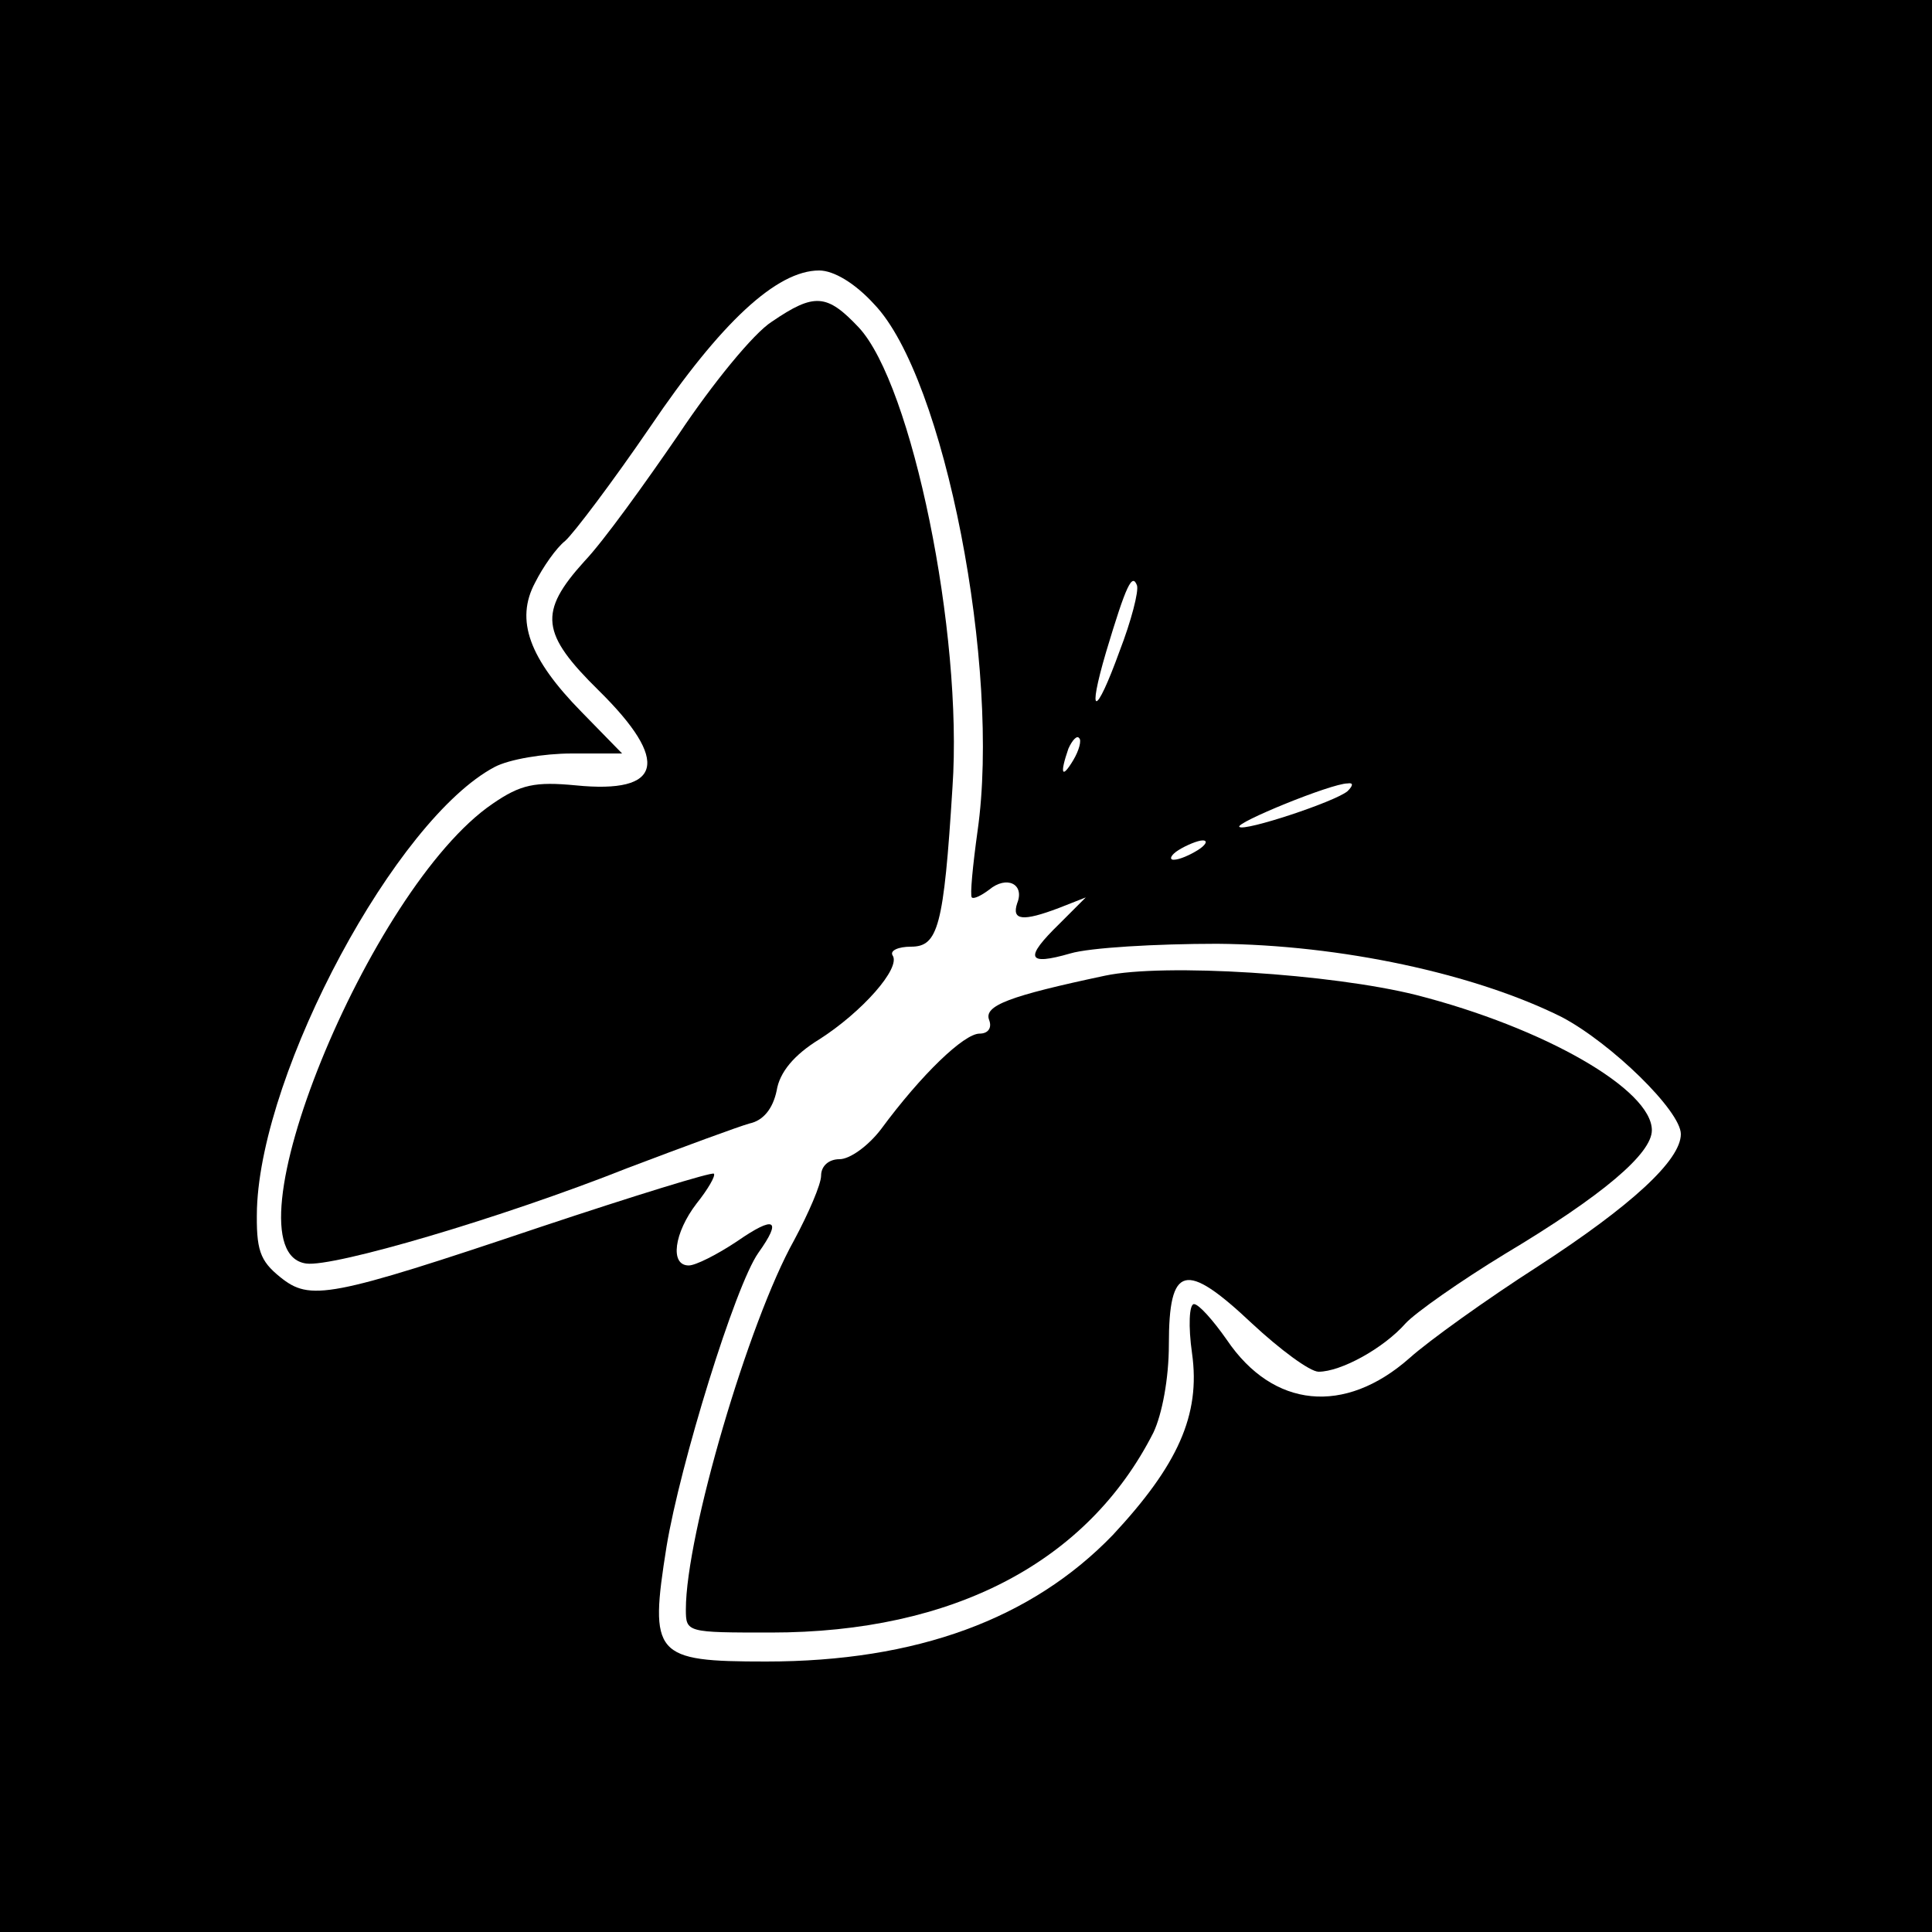 <?xml version="1.0" standalone="no"?>
<!DOCTYPE svg PUBLIC "-//W3C//DTD SVG 20010904//EN"
 "http://www.w3.org/TR/2001/REC-SVG-20010904/DTD/svg10.dtd">
<svg version="1.0" xmlns="http://www.w3.org/2000/svg"
 width="200pt" height="200pt" viewBox="0 0 200 200"
 preserveAspectRatio="xMidYMid meet">
<g transform="translate(0,200) scale(0.1,-0.1)"
fill="#000000" stroke="none">
<path d="M0 1000 l0 -1000 1000 0 1000 0 0 1000 0 1000 -1000 0 -1000 0 0
-1000z m905 685 c73 -76 131 -377 107 -545 -5 -36 -8 -67 -6 -69 2 -2 10 2 18
8 18 15 37 6 29 -14 -6 -18 6 -19 43 -5 l28 11 -27 -27 c-37 -36 -34 -44 11
-31 20 6 89 10 152 10 128 -1 267 -31 357 -76 51 -27 123 -97 123 -121 0 -27
-51 -74 -148 -137 -53 -34 -113 -77 -133 -95 -67 -59 -141 -52 -189 19 -14 20
-29 37 -34 37 -5 0 -6 -23 -2 -51 9 -64 -15 -116 -82 -188 -84 -87 -203 -131
-359 -131 -116 0 -121 6 -103 119 14 85 71 270 95 304 25 35 17 39 -22 12 -21
-14 -43 -25 -50 -25 -20 0 -15 34 8 64 12 15 20 29 18 31 -2 2 -83 -23 -179
-55 -220 -74 -239 -77 -270 -52 -21 17 -25 28 -24 71 5 144 144 403 246 457
15 8 51 14 80 14 l52 0 -42 43 c-54 55 -69 95 -48 134 8 16 22 36 31 43 9 8
49 61 88 118 73 108 131 162 175 162 15 0 37 -13 57 -35z m254 -359 c-25 -69
-34 -69 -14 -1 21 70 27 82 32 69 2 -6 -6 -37 -18 -68z m-48 -113 c-12 -20
-14 -14 -5 12 4 9 9 14 11 11 3 -2 0 -13 -6 -23z m284 -32 c-13 -11 -107 -42
-112 -37 -5 4 95 45 112 45 6 1 6 -2 0 -8z m-155 -61 c-8 -5 -19 -10 -25 -10
-5 0 -3 5 5 10 8 5 20 10 25 10 6 0 3 -5 -5 -10z"/>
<path d="M799 1667 c-19 -12 -62 -65 -96 -116 -35 -51 -78 -111 -98 -132 -48
-53 -45 -75 15 -134 74 -73 66 -107 -24 -98 -42 4 -57 1 -86 -19 -128 -87
-281 -464 -193 -476 28 -4 202 47 333 99 58 22 115 43 126 46 14 3 24 15 28
34 3 19 18 37 44 53 44 28 85 74 76 87 -3 5 6 9 19 9 28 0 34 20 43 165 11
160 -42 417 -97 476 -33 35 -46 36 -90 6z"/>
<path d="M1144 990 c-99 -21 -126 -31 -120 -46 3 -8 -1 -14 -10 -14 -16 0 -60
-42 -102 -99 -13 -17 -32 -31 -43 -31 -11 0 -19 -7 -19 -17 0 -9 -13 -39 -28
-67 -47 -84 -112 -305 -112 -382 0 -24 1 -24 88 -24 189 0 328 73 396 207 9
19 16 56 16 91 0 83 17 87 86 22 29 -27 60 -50 69 -50 23 0 67 24 90 50 10 11
57 44 103 72 102 61 152 104 152 128 0 42 -111 106 -244 140 -88 22 -261 33
-322 20z"/>
</g>
</svg>
